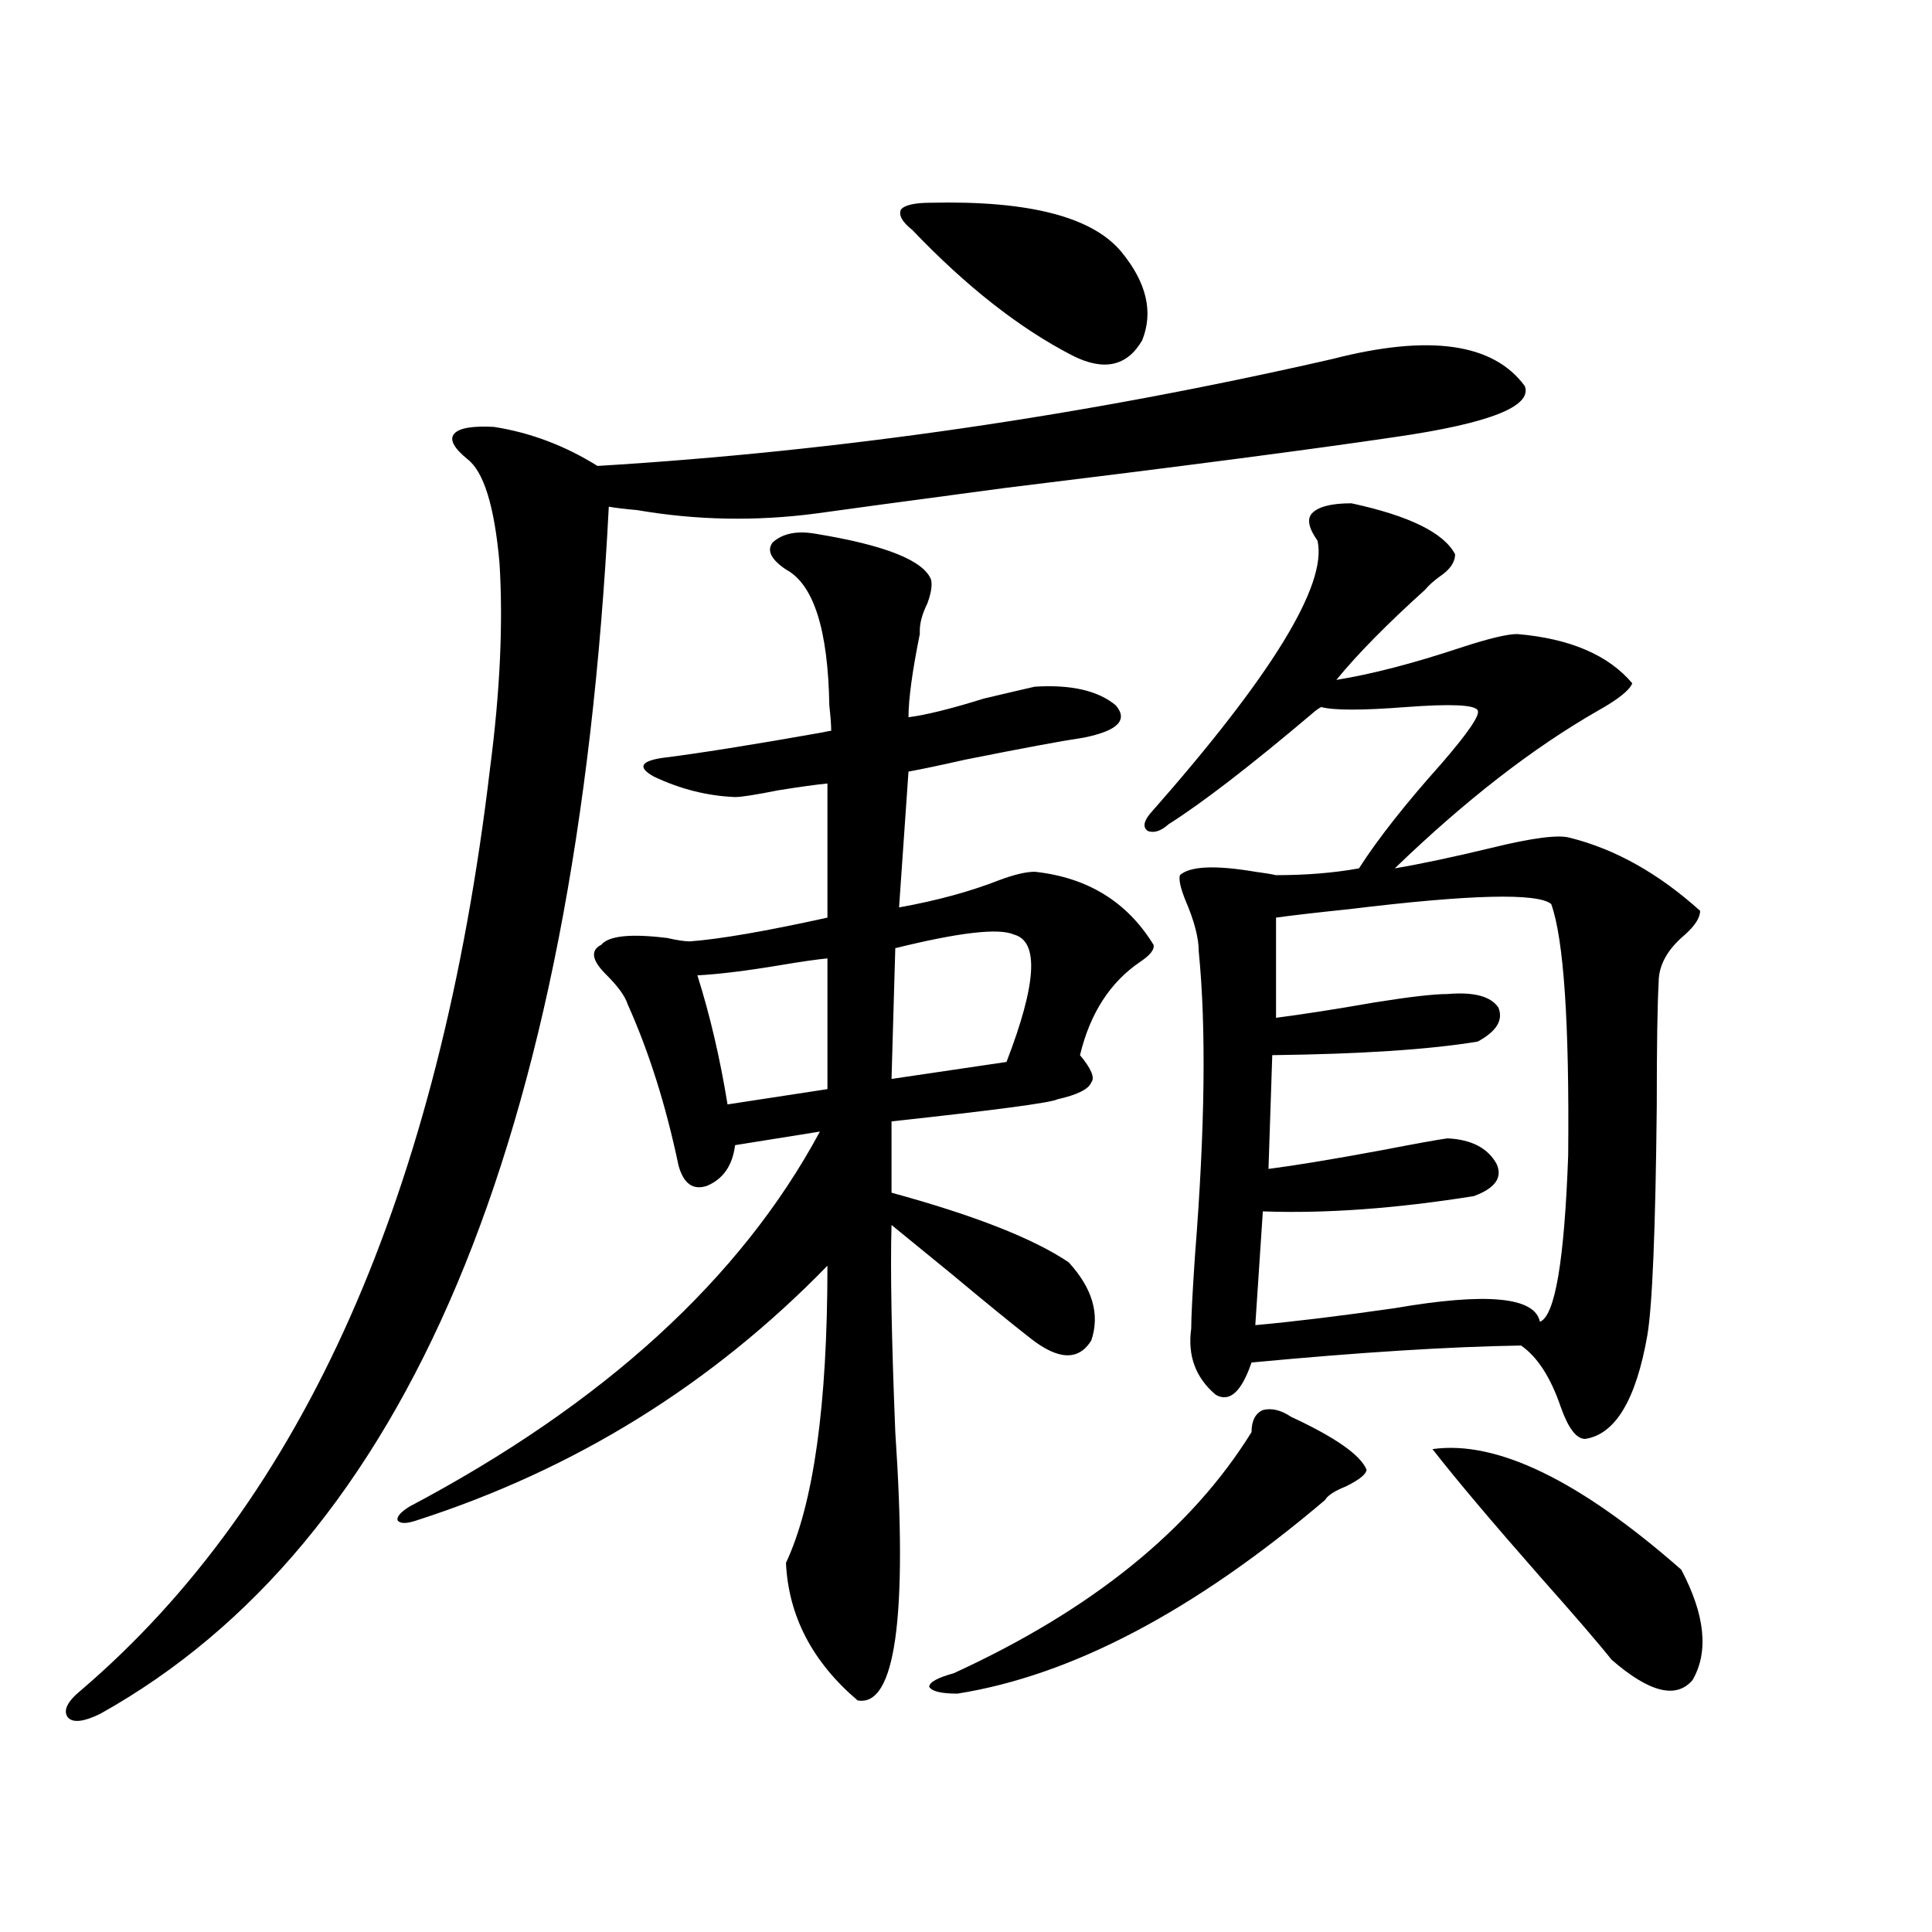 <?xml version="1.0" encoding="utf-8"?>
<!-- Generator: Adobe Illustrator 16.0.0, SVG Export Plug-In . SVG Version: 6.00 Build 0)  -->
<!DOCTYPE svg PUBLIC "-//W3C//DTD SVG 1.1//EN" "http://www.w3.org/Graphics/SVG/1.1/DTD/svg11.dtd">
<svg version="1.1" id="图层_1" xmlns="http://www.w3.org/2000/svg" xmlns:xlink="http://www.w3.org/1999/xlink" x="0px" y="0px"
	 width="1000px" height="1000px" viewBox="0 0 1000 1000" enable-background="new 0 0 1000 1000" xml:space="preserve">
<path d="M689.74,185.797c50.075-12.882,83.245-8.199,99.51,14.063c3.902,10.547-18.536,19.336-67.315,26.367
	c-43.581,6.454-110.897,15.243-201.946,26.367c-52.682,7.031-85.211,11.426-97.559,13.184c-31.219,4.106-62.117,3.516-92.681-1.758
	c-6.509-0.577-11.387-1.168-14.634-1.758c-16.92,328.134-104.723,536.435-263.408,624.902c-8.46,4.093-13.994,4.683-16.585,1.758
	c-2.607-3.516-0.335-8.212,6.829-14.063c115.119-98.438,185.681-257.52,211.702-477.246c5.198-39.839,6.829-75.284,4.878-106.348
	c-2.607-29.293-8.14-47.159-16.585-53.613c-7.165-5.851-9.436-10.245-6.829-13.184c2.591-2.926,9.42-4.093,20.487-3.516
	c18.856,2.938,36.737,9.668,53.657,20.215C434.776,233.56,561.603,215.103,689.74,185.797z M422.429,276.324
	c35.761,5.864,55.608,13.774,59.511,23.73c0.64,2.938,0,7.031-1.951,12.305c-2.607,5.273-3.902,9.97-3.902,14.063
	c0,0.591,0,1.181,0,1.758c-3.902,19.336-5.854,33.7-5.854,43.066c9.1-1.167,22.103-4.395,39.023-9.668
	c12.347-2.925,21.128-4.972,26.341-6.152c18.856-1.167,32.835,2.06,41.95,9.668c6.494,7.622,0.976,13.184-16.585,16.699
	c-11.707,1.758-32.194,5.575-61.462,11.426c-13.018,2.938-22.774,4.985-29.268,6.152l-4.878,70.313
	c19.512-3.516,36.737-8.198,51.706-14.063c7.805-2.925,13.978-4.395,18.536-4.395c27.316,2.938,47.804,15.532,61.462,37.793
	c0.64,2.349-1.631,5.273-6.829,8.789c-15.609,10.547-26.021,26.669-31.219,48.34c5.854,7.031,7.805,11.728,5.854,14.063
	c-1.311,3.516-7.164,6.454-17.561,8.789c-3.262,1.758-31.874,5.575-85.852,11.426v36.914c42.926,11.728,73.489,23.73,91.705,36.035
	c12.347,13.485,16.25,26.958,11.707,40.43c-6.509,10.547-16.92,10.259-31.219-0.879c-9.756-7.608-23.414-18.745-40.975-33.398
	c-14.314-11.714-24.725-20.215-31.219-25.488c-0.656,22.852,0,58.599,1.951,107.227c6.494,96.089,0,142.383-19.512,138.867
	c-23.414-19.927-35.777-43.657-37.072-71.191c14.298-30.46,21.463-81.738,21.463-153.809
	c-59.846,61.523-130.729,105.469-212.678,131.836c-5.213,1.758-8.46,1.758-9.756,0c-0.656-1.758,1.296-4.093,5.854-7.031
	c100.805-53.312,171.703-118.062,212.678-194.238l-43.901,7.031c-1.311,10.547-6.189,17.578-14.634,21.094
	c-7.165,2.349-12.042-1.167-14.634-10.547c-6.509-31.05-15.289-58.887-26.341-83.496c-1.311-4.093-4.878-9.077-10.731-14.941
	c-7.805-7.608-8.78-12.882-2.927-15.82c3.902-4.683,15.274-5.851,34.146-3.516c5.198,1.181,9.1,1.758,11.707,1.758
	c15.609-1.167,39.344-5.273,71.218-12.305v-69.434c-5.854,0.591-14.314,1.758-25.365,3.516c-11.707,2.349-19.192,3.516-22.438,3.516
	c-14.314-0.577-28.292-4.093-41.95-10.547c-8.46-4.683-7.165-7.91,3.902-9.668c18.856-2.335,46.493-6.729,82.925-13.184
	c2.591-0.577,4.222-0.879,4.878-0.879c0-2.925-0.335-7.319-0.976-13.184c-0.656-39.249-8.14-62.69-22.438-70.313
	c-7.805-5.273-10.091-9.956-6.829-14.063C405.189,276.036,412.673,274.566,422.429,276.324z M428.283,496.051
	c-5.854,0.591-13.994,1.758-24.39,3.516c-17.561,2.938-31.874,4.696-42.926,5.273c6.494,20.517,11.707,42.778,15.609,66.797
	l51.706-7.91V496.051z M524.866,483.746c-7.805-3.516-28.292-1.167-61.462,7.031l-1.951,67.676l59.511-8.789
	C536.573,509.234,537.868,487.262,524.866,483.746z M481.94,104.938c50.73-1.168,83.565,7.333,98.534,25.488
	c13.003,15.82,16.585,31.063,10.731,45.703c-7.805,13.485-19.847,16.122-36.097,7.91c-27.316-14.063-54.968-35.733-82.925-65.039
	c-5.213-4.093-7.165-7.608-5.854-10.547C468.282,106.118,473.48,104.938,481.94,104.938z M668.277,733.355
	c22.759,10.547,35.761,19.638,39.023,27.246c0,2.349-3.582,5.273-10.731,8.789c-5.854,2.349-9.436,4.696-10.731,7.031
	c-67.651,57.417-131.064,90.815-190.239,100.195c-8.46,0-13.338-1.181-14.634-3.516c0-2.349,4.222-4.696,12.683-7.031
	c71.538-32.821,122.924-74.405,154.143-124.805c0-5.851,1.951-9.668,5.854-11.426C658.186,728.673,663.064,729.84,668.277,733.355z
	 M699.496,260.504c29.908,6.454,47.804,15.243,53.657,26.367c0,4.106-2.607,7.91-7.805,11.426c-3.262,2.349-5.854,4.696-7.805,7.031
	c-19.512,17.578-34.801,33.11-45.853,46.582c18.201-2.925,39.664-8.487,64.389-16.699c14.299-4.683,24.054-7.031,29.268-7.031
	c27.316,2.349,47.148,10.849,59.511,25.488c-1.311,3.516-7.164,8.212-17.561,14.063c-33.825,19.336-68.947,46.582-105.363,81.738
	c13.658-2.335,30.243-5.851,49.755-10.547c21.463-5.273,35.121-7.031,40.975-5.273c23.414,5.864,45.853,18.457,67.315,37.793
	c0,3.516-2.607,7.622-7.805,12.305c-9.115,7.622-13.658,15.82-13.658,24.609c-0.656,11.728-0.976,33.11-0.976,64.16
	c-0.656,63.872-2.286,103.423-4.878,118.652c-5.854,33.398-16.585,51.278-32.194,53.613c-4.558,0-8.78-5.562-12.683-16.699
	c-5.213-15.229-12.042-25.776-20.487-31.641c-37.072,0.591-83.58,3.516-139.509,8.789c-5.213,15.243-11.387,20.806-18.536,16.699
	c-10.411-8.789-14.634-20.215-12.683-34.277c0-5.851,0.64-18.457,1.951-37.793c5.198-65.616,5.854-118.062,1.951-157.324
	c0-7.031-2.286-15.82-6.829-26.367c-2.607-6.44-3.582-10.835-2.927-13.184c5.198-4.683,18.201-5.273,39.023-1.758
	c4.543,0.591,8.125,1.181,10.731,1.758c15.609,0,29.908-1.167,42.926-3.516c9.756-15.229,24.054-33.398,42.926-54.492
	c13.658-15.82,19.832-24.897,18.536-27.246c-1.311-2.925-13.658-3.516-37.072-1.758c-22.774,1.758-37.407,1.758-43.901,0
	c-1.311,0.591-2.927,1.758-4.878,3.516c-31.874,26.958-56.584,46.005-74.145,57.129c-3.902,3.516-7.485,4.696-10.731,3.516
	c-2.607-1.758-2.286-4.683,0.976-8.789c63.078-71.479,92.025-118.652,86.827-141.504c-4.558-6.44-5.533-11.124-2.927-14.063
	C682.255,262.262,689.084,260.504,699.496,260.504z M660.472,474.957v51.855c13.658-1.758,30.563-4.395,50.73-7.91
	c18.201-2.925,30.884-4.395,38.048-4.395c13.658-1.167,22.438,1.181,26.341,7.031c2.592,6.454-0.976,12.305-10.731,17.578
	c-24.725,4.106-60.166,6.454-106.339,7.031l-1.951,58.887c13.658-1.758,33.17-4.972,58.535-9.668
	c18.201-3.516,29.588-5.562,34.146-6.152c12.347,0.591,20.807,4.985,25.365,13.184c3.247,7.031-0.656,12.606-11.707,16.699
	c-40.334,6.454-76.751,9.091-109.266,7.91l-3.902,58.887c19.512-1.758,43.566-4.683,72.193-8.789
	c47.469-8.198,72.513-5.851,75.12,7.031c7.805-2.925,12.683-31.641,14.634-86.133c0.64-68.555-2.286-111.909-8.78-130.078
	c-7.164-5.851-41.95-4.972-104.388,2.637C681.6,472.32,668.917,473.79,660.472,474.957z M741.446,750.055
	c33.17-4.683,76.096,16.122,128.777,62.402c12.347,23.429,14.299,42.476,5.854,57.129c-8.46,9.956-22.438,6.44-41.95-10.547
	c-6.509-8.212-18.871-22.563-37.072-43.066C772.329,787.848,753.793,765.875,741.446,750.055z"/>
</svg>
